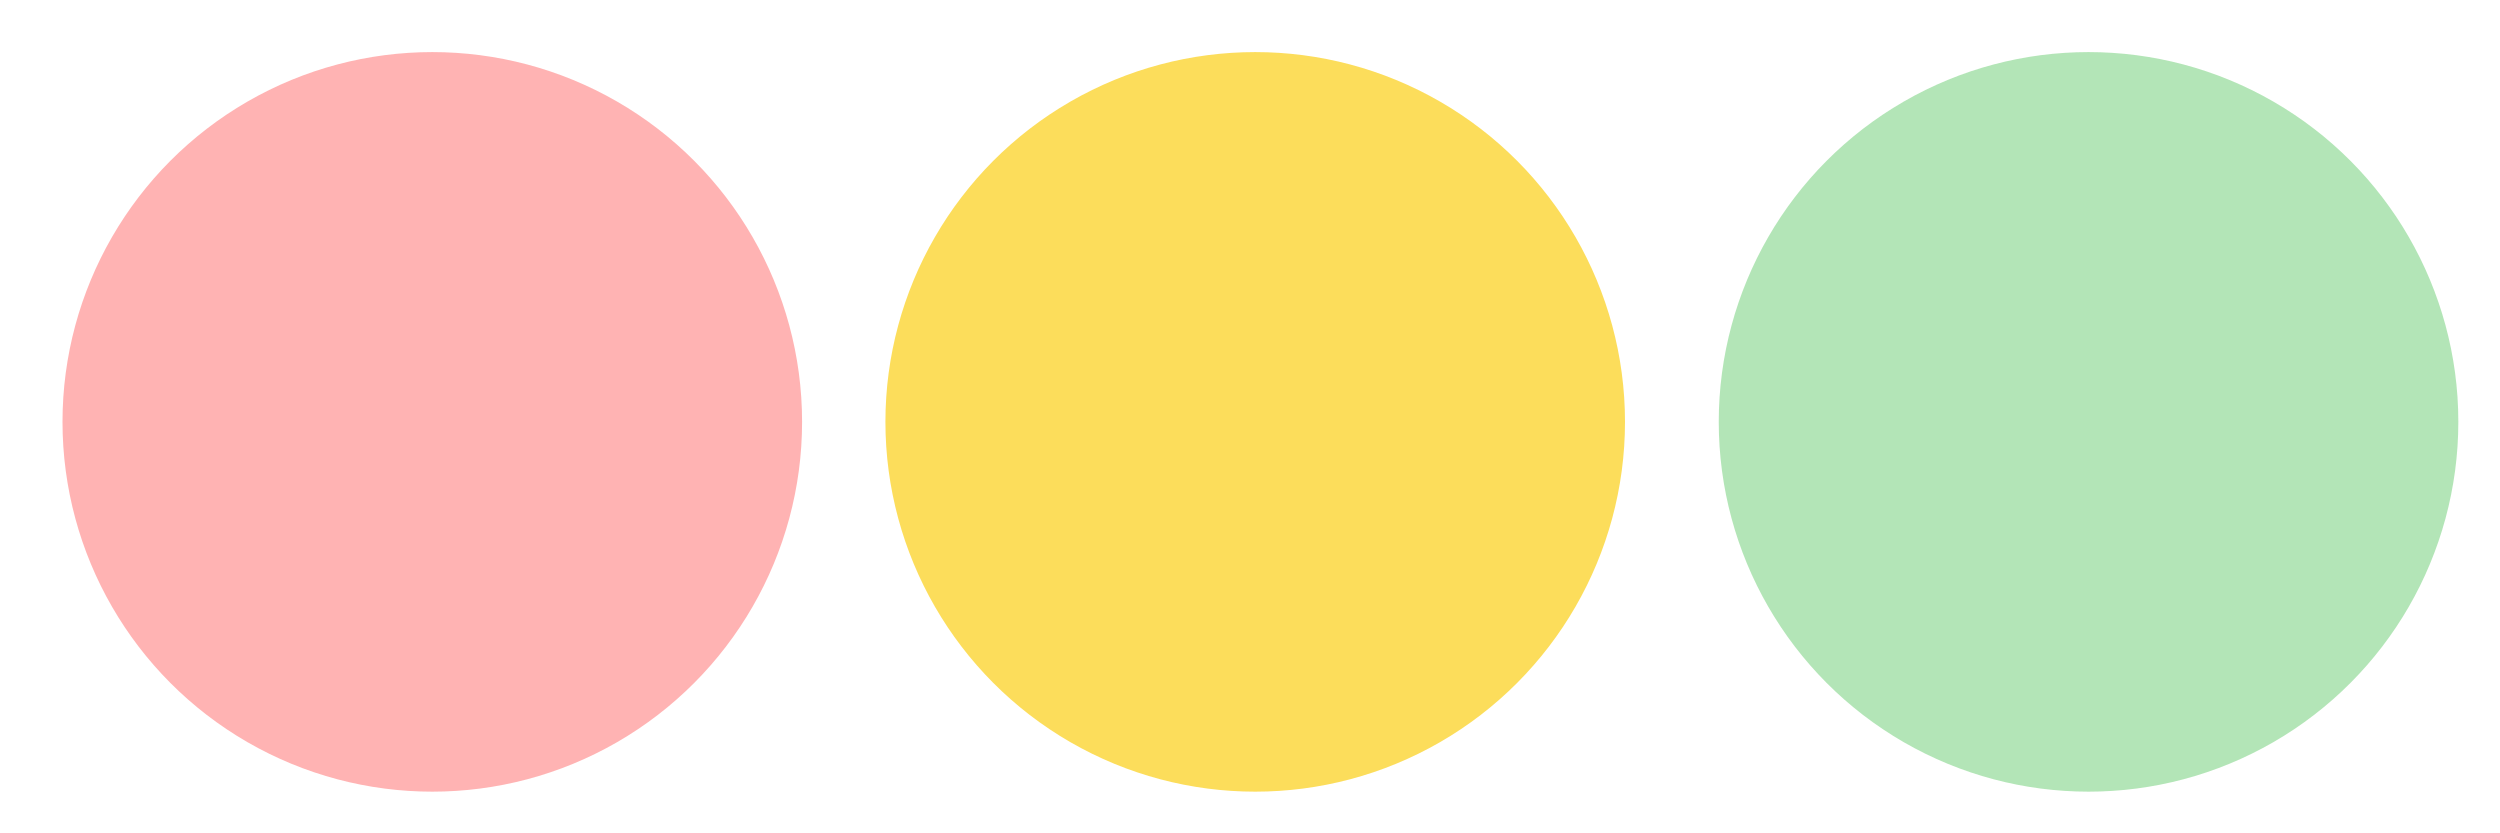 <?xml version="1.0" encoding="utf-8"?>
<!-- Generator: Adobe Illustrator 25.2.3, SVG Export Plug-In . SVG Version: 6.00 Build 0)  -->
<svg version="1.1" xmlns="http://www.w3.org/2000/svg" xmlns:xlink="http://www.w3.org/1999/xlink" x="0px" y="0px" width="240px"
	 height="80px" viewBox="0 0 240 80" style="enable-background:new 0 0 240 80;" xml:space="preserve">
<style type="text/css">
	.st0{opacity:0.3;}
	.st1{fill:#00A80C;}
	.st2{fill:#FCDD5B;}
	.st3{fill:#FF0000;}
</style>
<g id="Ebene_3">
	<g class="st0">
		<circle class="st1" cx="200.5" cy="40.5" r="35.5"/>
	</g>
</g>
<g id="Ebene_2">
	<g>
		<circle class="st2" cx="120.5" cy="40.5" r="35.5"/>
	</g>
</g>
<g id="Ebene_1">
	<g class="st0">
		<circle class="st3" cx="41.5" cy="40.5" r="35.5"/>
	</g>
	<g>
	</g>
	<g>
	</g>
	<g>
	</g>
	<g>
	</g>
	<g>
	</g>
	<g>
	</g>
	<g>
	</g>
	<g>
	</g>
	<g>
	</g>
	<g>
	</g>
	<g>
	</g>
	<g>
	</g>
	<g>
	</g>
	<g>
	</g>
	<g>
	</g>
</g>
</svg>
